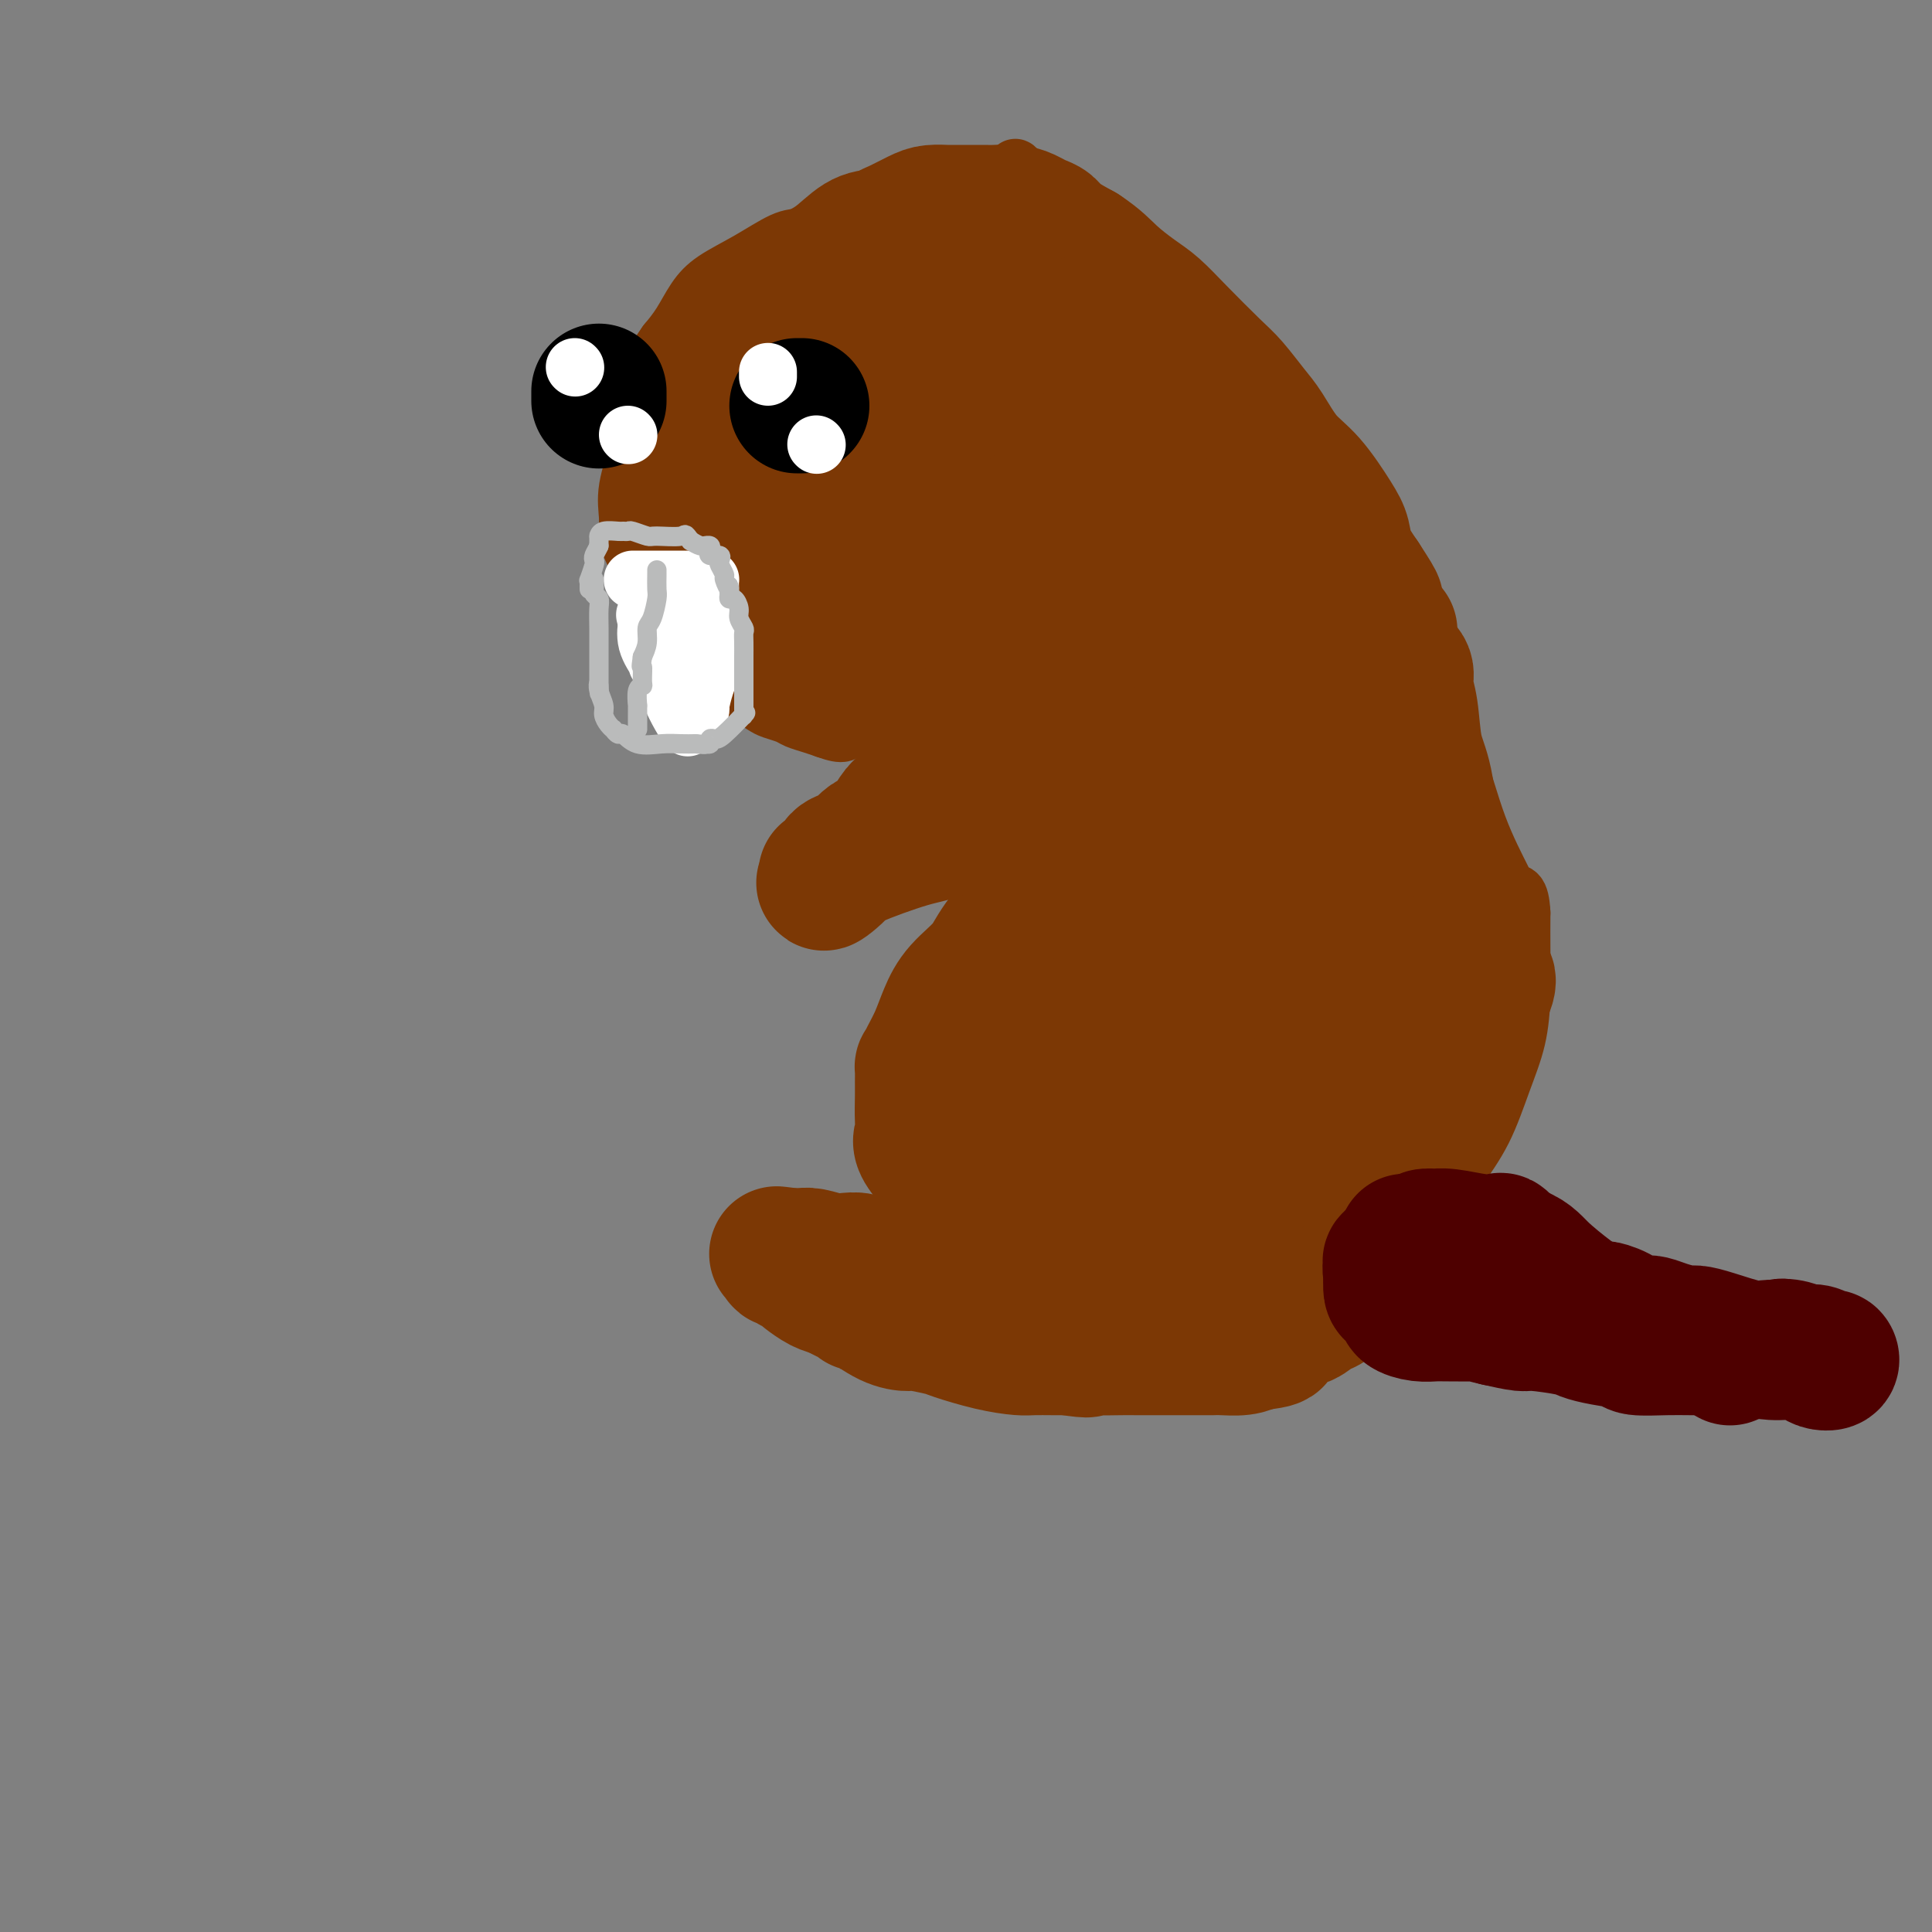 <svg viewBox='0 0 400 400' version='1.1' xmlns='http://www.w3.org/2000/svg' xmlns:xlink='http://www.w3.org/1999/xlink'><rect x="0" y="0" width="400" height="400" fill="#808080" stroke="none"/><g fill='none' stroke='#7C3805' stroke-width='12' stroke-linecap='round' stroke-linejoin='round'><path d='M217,53c-0.335,-0.024 -0.670,-0.049 -1,0c-0.330,0.049 -0.655,0.170 -1,0c-0.345,-0.170 -0.708,-0.633 -1,-1c-0.292,-0.367 -0.512,-0.638 -1,-1c-0.488,-0.362 -1.246,-0.815 -2,-1c-0.754,-0.185 -1.506,-0.101 -2,0c-0.494,0.101 -0.732,0.220 -1,0c-0.268,-0.220 -0.566,-0.777 -1,-1c-0.434,-0.223 -1.003,-0.111 -1,0c0.003,0.111 0.578,0.222 0,0c-0.578,-0.222 -2.308,-0.778 -4,-1c-1.692,-0.222 -3.346,-0.111 -5,0'/><path d='M197,48c-3.383,-0.940 -1.841,-0.788 -2,-1c-0.159,-0.212 -2.018,-0.786 -3,-1c-0.982,-0.214 -1.088,-0.069 -2,0c-0.912,0.069 -2.631,0.060 -4,0c-1.369,-0.060 -2.387,-0.173 -4,0c-1.613,0.173 -3.822,0.633 -5,1c-1.178,0.367 -1.326,0.643 -3,1c-1.674,0.357 -4.874,0.796 -7,1c-2.126,0.204 -3.177,0.171 -5,1c-1.823,0.829 -4.417,2.518 -7,4c-2.583,1.482 -5.156,2.758 -7,4c-1.844,1.242 -2.958,2.450 -4,4c-1.042,1.550 -2.012,3.443 -3,5c-0.988,1.557 -1.994,2.779 -3,4'/><path d='M138,71c-2.177,3.044 -2.620,4.155 -3,5c-0.380,0.845 -0.698,1.425 -1,3c-0.302,1.575 -0.588,4.147 -1,6c-0.412,1.853 -0.948,2.989 -1,4c-0.052,1.011 0.381,1.898 0,4c-0.381,2.102 -1.575,5.421 -2,8c-0.425,2.579 -0.080,4.419 0,6c0.080,1.581 -0.106,2.903 0,4c0.106,1.097 0.504,1.968 1,3c0.496,1.032 1.092,2.225 2,4c0.908,1.775 2.129,4.132 3,6c0.871,1.868 1.392,3.248 2,4c0.608,0.752 1.304,0.876 2,1'/><path d='M140,129c1.985,3.385 1.949,2.847 2,3c0.051,0.153 0.191,0.996 1,2c0.809,1.004 2.288,2.170 3,3c0.712,0.830 0.656,1.325 1,2c0.344,0.675 1.088,1.529 2,2c0.912,0.471 1.991,0.560 3,1c1.009,0.440 1.946,1.231 3,2c1.054,0.769 2.225,1.515 3,2c0.775,0.485 1.155,0.707 2,1c0.845,0.293 2.154,0.656 3,1c0.846,0.344 1.228,0.670 2,1c0.772,0.330 1.935,0.666 3,1c1.065,0.334 2.033,0.667 3,1'/><path d='M171,151c4.209,1.547 3.732,0.415 4,0c0.268,-0.415 1.282,-0.111 2,0c0.718,0.111 1.142,0.030 2,0c0.858,-0.030 2.151,-0.009 3,0c0.849,0.009 1.255,0.006 2,0c0.745,-0.006 1.830,-0.016 2,0c0.170,0.016 -0.575,0.056 0,0c0.575,-0.056 2.469,-0.208 4,0c1.531,0.208 2.700,0.777 3,1c0.300,0.223 -0.270,0.101 0,0c0.270,-0.101 1.380,-0.181 2,0c0.620,0.181 0.748,0.623 1,1c0.252,0.377 0.626,0.688 1,1'/><path d='M197,154c3.897,0.643 0.638,0.750 0,1c-0.638,0.250 1.343,0.642 2,1c0.657,0.358 -0.010,0.683 0,1c0.010,0.317 0.696,0.628 1,1c0.304,0.372 0.225,0.807 0,1c-0.225,0.193 -0.596,0.145 0,1c0.596,0.855 2.160,2.615 3,4c0.840,1.385 0.957,2.397 1,3c0.043,0.603 0.011,0.797 0,1c-0.011,0.203 -0.003,0.415 0,1c0.003,0.585 0.001,1.542 0,3c-0.001,1.458 -0.000,3.417 0,5c0.000,1.583 0.000,2.792 0,4'/><path d='M204,181c0.108,3.301 0.379,4.553 0,6c-0.379,1.447 -1.406,3.089 -2,4c-0.594,0.911 -0.754,1.091 -1,3c-0.246,1.909 -0.576,5.545 -1,8c-0.424,2.455 -0.941,3.727 -1,5c-0.059,1.273 0.340,2.546 0,5c-0.340,2.454 -1.418,6.090 -2,9c-0.582,2.910 -0.667,5.094 -1,7c-0.333,1.906 -0.912,3.533 -1,5c-0.088,1.467 0.316,2.774 0,4c-0.316,1.226 -1.353,2.370 -2,4c-0.647,1.630 -0.905,3.747 -1,5c-0.095,1.253 -0.027,1.644 0,2c0.027,0.356 0.014,0.678 0,1'/><path d='M192,249c-1.436,11.087 0.973,4.805 2,3c1.027,-1.805 0.671,0.867 1,2c0.329,1.133 1.343,0.726 2,1c0.657,0.274 0.955,1.230 1,2c0.045,0.770 -0.165,1.355 1,2c1.165,0.645 3.704,1.352 5,2c1.296,0.648 1.349,1.238 2,2c0.651,0.762 1.900,1.695 4,3c2.100,1.305 5.052,2.982 7,4c1.948,1.018 2.893,1.376 5,2c2.107,0.624 5.375,1.514 8,2c2.625,0.486 4.607,0.567 7,1c2.393,0.433 5.196,1.216 8,2'/><path d='M245,277c5.250,1.041 4.375,0.142 5,0c0.625,-0.142 2.751,0.473 6,0c3.249,-0.473 7.621,-2.033 10,-3c2.379,-0.967 2.765,-1.342 4,-2c1.235,-0.658 3.319,-1.601 5,-3c1.681,-1.399 2.960,-3.255 5,-5c2.040,-1.745 4.842,-3.380 8,-6c3.158,-2.620 6.671,-6.224 9,-9c2.329,-2.776 3.475,-4.724 5,-7c1.525,-2.276 3.428,-4.878 5,-8c1.572,-3.122 2.814,-6.762 4,-10c1.186,-3.238 2.318,-6.074 3,-9c0.682,-2.926 0.914,-5.942 1,-9c0.086,-3.058 0.024,-6.160 0,-9c-0.024,-2.840 -0.012,-5.420 0,-8'/><path d='M315,189c-0.242,-4.872 -1.348,-4.052 -2,-4c-0.652,0.052 -0.849,-0.663 -2,-3c-1.151,-2.337 -3.254,-6.297 -5,-11c-1.746,-4.703 -3.135,-10.148 -5,-15c-1.865,-4.852 -4.207,-9.112 -6,-13c-1.793,-3.888 -3.039,-7.403 -4,-10c-0.961,-2.597 -1.638,-4.276 -3,-7c-1.362,-2.724 -3.410,-6.494 -5,-9c-1.590,-2.506 -2.722,-3.749 -5,-6c-2.278,-2.251 -5.703,-5.511 -7,-7c-1.297,-1.489 -0.464,-1.209 -1,-2c-0.536,-0.791 -2.439,-2.655 -4,-4c-1.561,-1.345 -2.781,-2.173 -4,-3'/><path d='M262,95c-4.705,-4.691 -5.969,-5.417 -7,-6c-1.031,-0.583 -1.830,-1.023 -3,-2c-1.170,-0.977 -2.712,-2.491 -4,-4c-1.288,-1.509 -2.323,-3.012 -3,-4c-0.677,-0.988 -0.997,-1.459 -2,-3c-1.003,-1.541 -2.689,-4.151 -7,-10c-4.311,-5.849 -11.246,-14.937 -15,-20c-3.754,-5.063 -4.326,-6.099 -5,-7c-0.674,-0.901 -1.451,-1.666 -2,-2c-0.549,-0.334 -0.871,-0.238 -1,0c-0.129,0.238 -0.064,0.619 0,1'/><path d='M213,38c-5.444,-6.778 -1.556,-1.222 0,1c1.556,2.222 0.778,1.111 0,0'/></g>
<g fill='none' stroke='#7C3805' stroke-width='28' stroke-linecap='round' stroke-linejoin='round'><path d='M190,134c-0.606,0.733 -1.212,1.466 -2,2c-0.788,0.534 -1.759,0.867 -2,1c-0.241,0.133 0.246,0.064 0,0c-0.246,-0.064 -1.227,-0.123 -2,0c-0.773,0.123 -1.337,0.427 -3,0c-1.663,-0.427 -4.424,-1.587 -6,-2c-1.576,-0.413 -1.968,-0.080 -2,0c-0.032,0.080 0.295,-0.092 0,0c-0.295,0.092 -1.213,0.447 -2,0c-0.787,-0.447 -1.443,-1.697 -2,-2c-0.557,-0.303 -1.016,0.342 -2,0c-0.984,-0.342 -2.492,-1.671 -4,-3'/><path d='M163,130c-3.402,-1.468 -2.907,-1.636 -3,-2c-0.093,-0.364 -0.773,-0.922 -1,-1c-0.227,-0.078 -0.000,0.325 0,0c0.000,-0.325 -0.226,-1.378 -1,-2c-0.774,-0.622 -2.096,-0.812 -3,-2c-0.904,-1.188 -1.391,-3.373 -2,-5c-0.609,-1.627 -1.340,-2.696 -2,-4c-0.660,-1.304 -1.248,-2.842 -2,-5c-0.752,-2.158 -1.667,-4.937 -2,-7c-0.333,-2.063 -0.084,-3.409 0,-4c0.084,-0.591 0.002,-0.426 0,-1c-0.002,-0.574 0.076,-1.885 0,-3c-0.076,-1.115 -0.308,-2.033 0,-3c0.308,-0.967 1.154,-1.984 2,-3'/><path d='M149,88c0.194,-3.577 0.680,-2.021 1,-3c0.320,-0.979 0.475,-4.494 1,-6c0.525,-1.506 1.420,-1.002 2,-1c0.580,0.002 0.844,-0.499 1,-2c0.156,-1.501 0.203,-4.001 1,-5c0.797,-0.999 2.345,-0.497 3,-1c0.655,-0.503 0.418,-2.011 1,-3c0.582,-0.989 1.985,-1.460 3,-2c1.015,-0.540 1.643,-1.150 2,-2c0.357,-0.850 0.444,-1.940 1,-3c0.556,-1.060 1.582,-2.088 3,-3c1.418,-0.912 3.228,-1.707 5,-3c1.772,-1.293 3.506,-3.084 5,-4c1.494,-0.916 2.747,-0.958 4,-1'/><path d='M182,49c2.865,-1.585 3.027,-1.549 4,-2c0.973,-0.451 2.756,-1.389 4,-2c1.244,-0.611 1.947,-0.896 3,-1c1.053,-0.104 2.454,-0.028 3,0c0.546,0.028 0.236,0.007 1,0c0.764,-0.007 2.603,0.001 4,0c1.397,-0.001 2.352,-0.011 3,0c0.648,0.011 0.989,0.044 2,0c1.011,-0.044 2.691,-0.164 4,0c1.309,0.164 2.246,0.613 3,1c0.754,0.387 1.326,0.712 2,1c0.674,0.288 1.451,0.539 2,1c0.549,0.461 0.871,1.132 2,2c1.129,0.868 3.064,1.934 5,3'/><path d='M224,52c3.272,2.162 4.451,3.566 6,5c1.549,1.434 3.466,2.899 5,4c1.534,1.101 2.683,1.838 4,3c1.317,1.162 2.802,2.748 5,5c2.198,2.252 5.108,5.169 7,7c1.892,1.831 2.766,2.577 4,4c1.234,1.423 2.827,3.525 4,5c1.173,1.475 1.925,2.323 3,4c1.075,1.677 2.472,4.184 4,6c1.528,1.816 3.189,2.942 5,5c1.811,2.058 3.774,5.046 5,7c1.226,1.954 1.715,2.872 2,4c0.285,1.128 0.367,2.465 1,4c0.633,1.535 1.816,3.267 3,5'/><path d='M282,120c4.542,6.926 2.396,4.240 2,4c-0.396,-0.240 0.960,1.965 2,4c1.040,2.035 1.766,3.898 2,5c0.234,1.102 -0.025,1.442 0,2c0.025,0.558 0.335,1.334 1,2c0.665,0.666 1.687,1.220 2,2c0.313,0.780 -0.083,1.784 0,3c0.083,1.216 0.645,2.645 1,5c0.355,2.355 0.504,5.637 1,8c0.496,2.363 1.339,3.809 2,7c0.661,3.191 1.139,8.128 2,12c0.861,3.872 2.103,6.678 3,10c0.897,3.322 1.448,7.161 2,11'/><path d='M302,195c1.927,10.120 1.246,7.419 1,7c-0.246,-0.419 -0.057,1.444 0,3c0.057,1.556 -0.018,2.806 0,3c0.018,0.194 0.128,-0.666 0,0c-0.128,0.666 -0.495,2.859 -1,4c-0.505,1.141 -1.149,1.229 -2,2c-0.851,0.771 -1.908,2.227 -3,4c-1.092,1.773 -2.217,3.865 -3,6c-0.783,2.135 -1.224,4.312 -2,6c-0.776,1.688 -1.889,2.885 -3,4c-1.111,1.115 -2.222,2.146 -3,3c-0.778,0.854 -1.222,1.530 -2,2c-0.778,0.470 -1.889,0.735 -3,1'/><path d='M281,240c-2.238,1.839 -2.334,1.435 -3,2c-0.666,0.565 -1.901,2.099 -3,3c-1.099,0.901 -2.061,1.170 -3,2c-0.939,0.830 -1.855,2.220 -3,3c-1.145,0.780 -2.521,0.949 -3,1c-0.479,0.051 -0.062,-0.017 -1,1c-0.938,1.017 -3.231,3.117 -5,4c-1.769,0.883 -3.013,0.548 -4,1c-0.987,0.452 -1.718,1.690 -3,2c-1.282,0.310 -3.117,-0.309 -4,0c-0.883,0.309 -0.815,1.545 -1,2c-0.185,0.455 -0.624,0.130 -1,0c-0.376,-0.130 -0.688,-0.065 -1,0'/><path d='M246,261c-2.747,0.759 -2.616,0.157 -3,0c-0.384,-0.157 -1.283,0.130 -2,0c-0.717,-0.130 -1.253,-0.676 -3,-1c-1.747,-0.324 -4.704,-0.425 -7,-1c-2.296,-0.575 -3.931,-1.625 -5,-2c-1.069,-0.375 -1.570,-0.076 -2,0c-0.430,0.076 -0.787,-0.070 -1,0c-0.213,0.070 -0.281,0.355 -1,0c-0.719,-0.355 -2.091,-1.352 -3,-2c-0.909,-0.648 -1.357,-0.947 -2,-1c-0.643,-0.053 -1.481,0.140 -2,0c-0.519,-0.140 -0.720,-0.611 -1,-1c-0.280,-0.389 -0.640,-0.694 -1,-1'/><path d='M213,252c-6.138,-1.550 -4.983,-0.924 -5,-1c-0.017,-0.076 -1.204,-0.854 -2,-1c-0.796,-0.146 -1.199,0.339 -2,0c-0.801,-0.339 -1.998,-1.500 -3,-2c-1.002,-0.500 -1.807,-0.337 -2,0c-0.193,0.337 0.228,0.848 0,0c-0.228,-0.848 -1.104,-3.054 -2,-4c-0.896,-0.946 -1.812,-0.632 -2,-1c-0.188,-0.368 0.352,-1.418 0,-2c-0.352,-0.582 -1.595,-0.695 -2,-1c-0.405,-0.305 0.027,-0.801 0,-1c-0.027,-0.199 -0.514,-0.099 -1,0'/><path d='M192,239c-2.083,-2.497 -1.290,-3.241 -1,-4c0.290,-0.759 0.077,-1.533 0,-3c-0.077,-1.467 -0.019,-3.627 0,-5c0.019,-1.373 -0.003,-1.958 0,-3c0.003,-1.042 0.031,-2.539 0,-3c-0.031,-0.461 -0.121,0.114 0,0c0.121,-0.114 0.452,-0.917 1,-2c0.548,-1.083 1.314,-2.444 2,-4c0.686,-1.556 1.293,-3.305 2,-5c0.707,-1.695 1.513,-3.335 3,-5c1.487,-1.665 3.656,-3.353 5,-5c1.344,-1.647 1.862,-3.251 4,-6c2.138,-2.749 5.897,-6.643 8,-9c2.103,-2.357 2.552,-3.179 3,-4'/><path d='M219,181c3.556,-5.138 0.947,-3.483 0,-3c-0.947,0.483 -0.231,-0.205 0,-1c0.231,-0.795 -0.021,-1.697 0,-3c0.021,-1.303 0.316,-3.008 0,-5c-0.316,-1.992 -1.243,-4.270 -2,-6c-0.757,-1.730 -1.344,-2.911 -2,-4c-0.656,-1.089 -1.380,-2.084 -2,-3c-0.620,-0.916 -1.136,-1.751 -2,-3c-0.864,-1.249 -2.077,-2.912 -3,-4c-0.923,-1.088 -1.556,-1.601 -2,-2c-0.444,-0.399 -0.698,-0.686 -1,-1c-0.302,-0.314 -0.651,-0.657 -1,-1'/><path d='M204,145c-2.011,-2.736 -0.540,-0.578 0,0c0.540,0.578 0.147,-0.426 0,-1c-0.147,-0.574 -0.047,-0.717 0,-1c0.047,-0.283 0.043,-0.706 0,-2c-0.043,-1.294 -0.125,-3.458 0,-6c0.125,-2.542 0.457,-5.463 0,-11c-0.457,-5.537 -1.702,-13.690 -3,-19c-1.298,-5.310 -2.649,-7.776 -4,-10c-1.351,-2.224 -2.702,-4.204 -3,-5c-0.298,-0.796 0.458,-0.407 -1,0c-1.458,0.407 -5.131,0.830 -8,2c-2.869,1.170 -4.935,3.085 -7,5'/><path d='M178,97c-2.492,1.344 -0.723,1.206 -1,3c-0.277,1.794 -2.602,5.522 -4,9c-1.398,3.478 -1.870,6.707 -2,8c-0.130,1.293 0.081,0.650 0,1c-0.081,0.350 -0.452,1.693 3,0c3.452,-1.693 10.729,-6.422 14,-9c3.271,-2.578 2.537,-3.003 5,-9c2.463,-5.997 8.125,-17.564 11,-24c2.875,-6.436 2.964,-7.741 3,-9c0.036,-1.259 0.020,-2.471 0,-3c-0.020,-0.529 -0.044,-0.373 0,-1c0.044,-0.627 0.155,-2.036 -5,0c-5.155,2.036 -15.578,7.518 -26,13'/><path d='M176,76c-6.099,2.662 -8.346,2.816 -10,4c-1.654,1.184 -2.715,3.398 -4,5c-1.285,1.602 -2.795,2.594 -4,4c-1.205,1.406 -2.104,3.227 -1,4c1.104,0.773 4.211,0.497 9,0c4.789,-0.497 11.258,-1.215 19,-4c7.742,-2.785 16.755,-7.637 23,-11c6.245,-3.363 9.722,-5.236 12,-7c2.278,-1.764 3.356,-3.417 4,-4c0.644,-0.583 0.853,-0.094 1,0c0.147,0.094 0.232,-0.205 0,0c-0.232,0.205 -0.781,0.916 -4,4c-3.219,3.084 -9.110,8.542 -15,14'/><path d='M206,85c-6.459,8.545 -13.607,20.906 -17,28c-3.393,7.094 -3.030,8.920 -3,11c0.030,2.080 -0.273,4.414 0,6c0.273,1.586 1.121,2.424 2,3c0.879,0.576 1.789,0.889 4,1c2.211,0.111 5.724,0.019 15,-4c9.276,-4.019 24.314,-11.965 33,-17c8.686,-5.035 11.018,-7.157 12,-9c0.982,-1.843 0.614,-3.405 1,-4c0.386,-0.595 1.526,-0.221 0,0c-1.526,0.221 -5.719,0.290 -11,1c-5.281,0.710 -11.652,2.060 -16,3c-4.348,0.940 -6.674,1.470 -9,2'/><path d='M217,106c-6.119,1.042 -3.417,0.647 0,-3c3.417,-3.647 7.547,-10.545 13,-16c5.453,-5.455 12.227,-9.468 15,-11c2.773,-1.532 1.544,-0.585 1,0c-0.544,0.585 -0.402,0.806 0,1c0.402,0.194 1.064,0.361 -6,8c-7.064,7.639 -21.853,22.751 -29,32c-7.147,9.249 -6.653,12.636 -7,16c-0.347,3.364 -1.536,6.706 -2,10c-0.464,3.294 -0.202,6.541 0,9c0.202,2.459 0.343,4.131 2,6c1.657,1.869 4.828,3.934 8,6'/><path d='M212,164c3.197,2.194 6.191,1.680 12,0c5.809,-1.680 14.435,-4.527 19,-7c4.565,-2.473 5.071,-4.572 6,-6c0.929,-1.428 2.281,-2.184 3,-3c0.719,-0.816 0.806,-1.691 1,-3c0.194,-1.309 0.495,-3.053 0,-5c-0.495,-1.947 -1.787,-4.096 -3,-6c-1.213,-1.904 -2.348,-3.564 -3,-5c-0.652,-1.436 -0.821,-2.650 -1,-3c-0.179,-0.350 -0.368,0.164 -2,0c-1.632,-0.164 -4.709,-1.006 -8,0c-3.291,1.006 -6.798,3.859 -11,7c-4.202,3.141 -9.101,6.571 -14,10'/><path d='M211,143c-4.489,3.881 -3.210,5.085 -3,7c0.210,1.915 -0.649,4.541 0,7c0.649,2.459 2.805,4.751 4,6c1.195,1.249 1.431,1.453 2,2c0.569,0.547 1.473,1.436 2,2c0.527,0.564 0.677,0.804 1,1c0.323,0.196 0.819,0.348 1,1c0.181,0.652 0.049,1.804 0,4c-0.049,2.196 -0.013,5.437 0,8c0.013,2.563 0.004,4.446 0,5c-0.004,0.554 -0.002,-0.223 0,-1'/><path d='M218,185c-0.150,2.551 -0.526,0.928 0,-2c0.526,-2.928 1.956,-7.163 3,-14c1.044,-6.837 1.704,-16.277 2,-22c0.296,-5.723 0.227,-7.728 0,-9c-0.227,-1.272 -0.614,-1.809 -1,-2c-0.386,-0.191 -0.771,-0.034 -1,0c-0.229,0.034 -0.303,-0.054 -1,0c-0.697,0.054 -2.019,0.250 -3,1c-0.981,0.750 -1.622,2.055 -4,4c-2.378,1.945 -6.493,4.532 -9,6c-2.507,1.468 -3.406,1.818 -5,4c-1.594,2.182 -3.884,6.195 -5,8c-1.116,1.805 -1.058,1.403 -1,1'/><path d='M193,160c-4.297,4.077 -3.038,2.770 -3,3c0.038,0.230 -1.144,1.997 -2,3c-0.856,1.003 -1.385,1.242 -2,2c-0.615,0.758 -1.314,2.035 -2,3c-0.686,0.965 -1.357,1.620 -2,2c-0.643,0.380 -1.257,0.487 -2,1c-0.743,0.513 -1.613,1.434 -2,2c-0.387,0.566 -0.290,0.779 -1,1c-0.710,0.221 -2.226,0.452 -3,1c-0.774,0.548 -0.805,1.415 -1,2c-0.195,0.585 -0.552,0.888 -1,1c-0.448,0.112 -0.985,0.032 -1,0c-0.015,-0.032 0.493,-0.016 1,0'/><path d='M172,181c-3.109,3.370 -0.380,1.296 1,0c1.380,-1.296 1.411,-1.815 4,-3c2.589,-1.185 7.735,-3.036 11,-4c3.265,-0.964 4.649,-1.041 7,-2c2.351,-0.959 5.669,-2.801 8,-4c2.331,-1.199 3.675,-1.754 6,-3c2.325,-1.246 5.631,-3.182 8,-5c2.369,-1.818 3.802,-3.516 6,-5c2.198,-1.484 5.162,-2.752 8,-4c2.838,-1.248 5.551,-2.475 8,-4c2.449,-1.525 4.636,-3.347 7,-5c2.364,-1.653 4.906,-3.137 7,-5c2.094,-1.863 3.741,-4.104 6,-7c2.259,-2.896 5.129,-6.448 8,-10'/><path d='M267,120c3.334,-4.214 4.669,-6.250 5,-7c0.331,-0.750 -0.341,-0.214 -1,0c-0.659,0.214 -1.307,0.106 -4,3c-2.693,2.894 -7.433,8.790 -10,13c-2.567,4.210 -2.961,6.733 -4,9c-1.039,2.267 -2.723,4.279 -4,7c-1.277,2.721 -2.146,6.152 -3,9c-0.854,2.848 -1.691,5.113 -3,8c-1.309,2.887 -3.088,6.396 -4,9c-0.912,2.604 -0.956,4.302 -1,6'/><path d='M238,177c-3.324,8.455 -2.134,5.592 -3,7c-0.866,1.408 -3.787,7.087 -5,10c-1.213,2.913 -0.719,3.060 -1,5c-0.281,1.940 -1.336,5.674 -2,9c-0.664,3.326 -0.935,6.244 -1,8c-0.065,1.756 0.076,2.351 0,3c-0.076,0.649 -0.370,1.354 -1,2c-0.630,0.646 -1.597,1.234 -2,2c-0.403,0.766 -0.241,1.712 -1,3c-0.759,1.288 -2.438,2.920 -3,4c-0.562,1.080 -0.006,1.609 0,2c0.006,0.391 -0.537,0.644 -1,1c-0.463,0.356 -0.847,0.816 -1,1c-0.153,0.184 -0.077,0.092 0,0'/><path d='M217,234c-1.396,2.280 -0.387,0.481 0,-1c0.387,-1.481 0.152,-2.643 1,-5c0.848,-2.357 2.780,-5.910 4,-8c1.220,-2.090 1.728,-2.717 3,-5c1.272,-2.283 3.309,-6.223 5,-9c1.691,-2.777 3.037,-4.390 5,-7c1.963,-2.610 4.545,-6.215 7,-10c2.455,-3.785 4.784,-7.748 8,-11c3.216,-3.252 7.317,-5.791 11,-10c3.683,-4.209 6.946,-10.087 9,-13c2.054,-2.913 2.899,-2.861 4,-4c1.101,-1.139 2.457,-3.468 4,-6c1.543,-2.532 3.271,-5.266 5,-8'/><path d='M283,137c8.551,-11.229 3.428,-4.803 1,-2c-2.428,2.803 -2.160,1.983 -5,4c-2.840,2.017 -8.788,6.870 -13,12c-4.212,5.130 -6.687,10.537 -10,16c-3.313,5.463 -7.463,10.980 -10,16c-2.537,5.020 -3.462,9.541 -7,18c-3.538,8.459 -9.691,20.855 -13,28c-3.309,7.145 -3.776,9.039 -4,10c-0.224,0.961 -0.207,0.989 0,1c0.207,0.011 0.603,0.006 1,0'/><path d='M223,240c-1.925,7.839 4.761,-1.064 9,-6c4.239,-4.936 6.029,-5.903 11,-10c4.971,-4.097 13.124,-11.322 21,-20c7.876,-8.678 15.477,-18.808 20,-26c4.523,-7.192 5.968,-11.446 7,-14c1.032,-2.554 1.651,-3.409 2,-4c0.349,-0.591 0.427,-0.918 0,-1c-0.427,-0.082 -1.361,0.079 -2,0c-0.639,-0.079 -0.983,-0.400 -2,0c-1.017,0.400 -2.705,1.520 -5,4c-2.295,2.480 -5.195,6.322 -9,11c-3.805,4.678 -8.516,10.194 -13,18c-4.484,7.806 -8.742,17.903 -13,28'/><path d='M249,220c-5.053,10.624 -4.687,14.185 -5,16c-0.313,1.815 -1.305,1.885 0,1c1.305,-0.885 4.907,-2.725 8,-5c3.093,-2.275 5.677,-4.985 8,-7c2.323,-2.015 4.384,-3.335 6,-4c1.616,-0.665 2.787,-0.675 3,-1c0.213,-0.325 -0.530,-0.963 1,-2c1.530,-1.037 5.335,-2.471 7,-3c1.665,-0.529 1.190,-0.151 1,0c-0.190,0.151 -0.095,0.076 0,0'/><path d='M278,215c5.409,-3.237 1.933,-0.830 0,2c-1.933,2.830 -2.321,6.082 -3,9c-0.679,2.918 -1.650,5.501 -2,7c-0.350,1.499 -0.081,1.913 0,2c0.081,0.087 -0.026,-0.154 0,1c0.026,1.154 0.186,3.702 0,5c-0.186,1.298 -0.718,1.346 -1,2c-0.282,0.654 -0.312,1.916 -1,3c-0.688,1.084 -2.032,1.992 -3,3c-0.968,1.008 -1.558,2.115 -2,3c-0.442,0.885 -0.734,1.546 -1,2c-0.266,0.454 -0.504,0.701 -1,1c-0.496,0.299 -1.248,0.649 -2,1'/><path d='M262,256c-1.872,2.875 -1.053,2.564 -1,3c0.053,0.436 -0.659,1.621 -1,2c-0.341,0.379 -0.311,-0.046 -1,0c-0.689,0.046 -2.097,0.564 -3,1c-0.903,0.436 -1.300,0.792 -2,1c-0.700,0.208 -1.701,0.268 0,-1c1.701,-1.268 6.105,-3.866 12,-8c5.895,-4.134 13.279,-9.805 18,-14c4.721,-4.195 6.777,-6.913 10,-12c3.223,-5.087 7.611,-12.544 12,-20'/><path d='M306,208c3.613,-6.184 1.644,-5.643 1,-6c-0.644,-0.357 0.037,-1.610 0,-2c-0.037,-0.390 -0.792,0.085 -1,0c-0.208,-0.085 0.130,-0.729 -1,-1c-1.130,-0.271 -3.727,-0.169 -6,0c-2.273,0.169 -4.220,0.404 -6,1c-1.780,0.596 -3.391,1.554 -5,3c-1.609,1.446 -3.217,3.380 -4,4c-0.783,0.620 -0.743,-0.074 -2,1c-1.257,1.074 -3.812,3.915 -6,7c-2.188,3.085 -4.009,6.415 -5,9c-0.991,2.585 -1.151,4.427 -2,6c-0.849,1.573 -2.385,2.878 -3,4c-0.615,1.122 -0.307,2.061 0,3'/><path d='M266,237c-1.760,3.936 -1.162,2.777 -1,3c0.162,0.223 -0.114,1.829 0,3c0.114,1.171 0.619,1.906 0,3c-0.619,1.094 -2.362,2.546 -3,4c-0.638,1.454 -0.171,2.911 0,4c0.171,1.089 0.046,1.812 0,3c-0.046,1.188 -0.011,2.843 0,4c0.011,1.157 0.000,1.815 0,2c-0.000,0.185 0.010,-0.105 0,0c-0.010,0.105 -0.041,0.605 0,1c0.041,0.395 0.155,0.684 0,1c-0.155,0.316 -0.577,0.658 -1,1'/><path d='M261,266c-0.958,4.563 -0.852,1.469 -1,1c-0.148,-0.469 -0.550,1.686 -1,3c-0.450,1.314 -0.947,1.788 -1,2c-0.053,0.212 0.339,0.162 0,0c-0.339,-0.162 -1.408,-0.436 -2,0c-0.592,0.436 -0.706,1.581 -1,2c-0.294,0.419 -0.767,0.112 -1,0c-0.233,-0.112 -0.228,-0.030 -1,0c-0.772,0.030 -2.323,0.008 -3,0c-0.677,-0.008 -0.479,-0.002 -1,0c-0.521,0.002 -1.760,0.001 -3,0'/><path d='M246,274c-1.988,-0.454 -2.957,-1.588 -4,-2c-1.043,-0.412 -2.161,-0.100 -3,0c-0.839,0.100 -1.398,-0.011 -2,0c-0.602,0.011 -1.248,0.142 -2,0c-0.752,-0.142 -1.609,-0.559 -3,-1c-1.391,-0.441 -3.316,-0.905 -5,-1c-1.684,-0.095 -3.129,0.181 -4,0c-0.871,-0.181 -1.170,-0.817 -2,-1c-0.830,-0.183 -2.192,0.089 -3,0c-0.808,-0.089 -1.062,-0.539 -2,-1c-0.938,-0.461 -2.560,-0.932 -4,-1c-1.440,-0.068 -2.697,0.266 -4,0c-1.303,-0.266 -2.651,-1.133 -4,-2'/><path d='M204,265c-7.591,-1.349 -5.570,-0.222 -6,0c-0.430,0.222 -3.311,-0.461 -5,-1c-1.689,-0.539 -2.184,-0.933 -3,-1c-0.816,-0.067 -1.951,0.192 -4,0c-2.049,-0.192 -5.012,-0.835 -6,-1c-0.988,-0.165 -0.001,0.148 0,0c0.001,-0.148 -0.983,-0.758 -2,-1c-1.017,-0.242 -2.065,-0.117 -3,0c-0.935,0.117 -1.756,0.228 -3,0c-1.244,-0.228 -2.911,-0.793 -4,-1c-1.089,-0.207 -1.601,-0.056 -2,0c-0.399,0.056 -0.685,0.016 -1,0c-0.315,-0.016 -0.657,-0.008 -1,0'/><path d='M164,260c-6.201,-0.772 -1.702,-0.203 0,0c1.702,0.203 0.607,0.039 0,0c-0.607,-0.039 -0.728,0.046 -1,0c-0.272,-0.046 -0.697,-0.223 -1,0c-0.303,0.223 -0.484,0.848 0,1c0.484,0.152 1.634,-0.167 2,0c0.366,0.167 -0.051,0.822 0,1c0.051,0.178 0.569,-0.121 1,0c0.431,0.121 0.775,0.661 1,1c0.225,0.339 0.330,0.476 1,1c0.670,0.524 1.906,1.435 3,2c1.094,0.565 2.047,0.782 3,1'/><path d='M173,267c2.237,1.463 3.328,1.622 4,2c0.672,0.378 0.925,0.976 1,1c0.075,0.024 -0.029,-0.526 1,0c1.029,0.526 3.192,2.129 5,3c1.808,0.871 3.262,1.010 4,1c0.738,-0.010 0.761,-0.171 2,0c1.239,0.171 3.695,0.673 5,1c1.305,0.327 1.458,0.480 3,1c1.542,0.520 4.471,1.407 7,2c2.529,0.593 4.657,0.891 6,1c1.343,0.109 1.900,0.029 3,0c1.100,-0.029 2.743,-0.008 4,0c1.257,0.008 2.129,0.004 3,0'/><path d='M221,279c6.289,0.928 3.510,0.249 3,0c-0.510,-0.249 1.247,-0.067 3,0c1.753,0.067 3.501,0.018 5,0c1.499,-0.018 2.747,-0.005 3,0c0.253,0.005 -0.491,0.001 1,0c1.491,-0.001 5.215,-0.000 7,0c1.785,0.000 1.631,-0.000 2,0c0.369,0.000 1.260,0.001 2,0c0.740,-0.001 1.328,-0.003 2,0c0.672,0.003 1.428,0.011 2,0c0.572,-0.011 0.962,-0.041 2,0c1.038,0.041 2.725,0.155 4,0c1.275,-0.155 2.137,-0.577 3,-1'/><path d='M260,278c6.558,-0.505 3.451,-1.267 3,-2c-0.451,-0.733 1.752,-1.437 3,-2c1.248,-0.563 1.542,-0.984 2,-1c0.458,-0.016 1.080,0.373 2,0c0.920,-0.373 2.136,-1.509 3,-2c0.864,-0.491 1.374,-0.337 2,-1c0.626,-0.663 1.367,-2.143 2,-3c0.633,-0.857 1.160,-1.090 2,-2c0.840,-0.910 1.995,-2.496 3,-4c1.005,-1.504 1.862,-2.927 3,-5c1.138,-2.073 2.559,-4.796 3,-6c0.441,-1.204 -0.098,-0.890 0,-1c0.098,-0.110 0.834,-0.645 1,-1c0.166,-0.355 -0.238,-0.530 0,-1c0.238,-0.470 1.119,-1.235 2,-2'/><path d='M291,245c2.312,-3.614 2.091,-2.649 2,-3c-0.091,-0.351 -0.053,-2.017 0,-3c0.053,-0.983 0.119,-1.283 0,-2c-0.119,-0.717 -0.424,-1.849 0,-3c0.424,-1.151 1.578,-2.319 2,-4c0.422,-1.681 0.114,-3.876 0,-6c-0.114,-2.124 -0.032,-4.178 0,-5c0.032,-0.822 0.016,-0.411 0,0'/></g>
<g fill='none' stroke='#4E0000' stroke-width='28' stroke-linecap='round' stroke-linejoin='round'><path d='M291,257c0.314,-0.017 0.627,-0.034 1,0c0.373,0.034 0.805,0.117 1,0c0.195,-0.117 0.153,-0.436 2,0c1.847,0.436 5.583,1.625 7,2c1.417,0.375 0.514,-0.064 1,0c0.486,0.064 2.362,0.632 3,1c0.638,0.368 0.039,0.535 1,1c0.961,0.465 3.481,1.227 6,2c2.519,0.773 5.036,1.558 6,2c0.964,0.442 0.375,0.542 1,1c0.625,0.458 2.464,1.274 4,2c1.536,0.726 2.768,1.363 4,2'/><path d='M328,270c6.490,2.209 4.214,1.232 4,1c-0.214,-0.232 1.635,0.280 3,1c1.365,0.720 2.246,1.647 3,2c0.754,0.353 1.380,0.133 2,0c0.620,-0.133 1.233,-0.177 2,0c0.767,0.177 1.689,0.577 3,1c1.311,0.423 3.012,0.870 4,1c0.988,0.130 1.263,-0.056 2,0c0.737,0.056 1.935,0.355 4,1c2.065,0.645 4.997,1.637 7,2c2.003,0.363 3.078,0.098 4,0c0.922,-0.098 1.692,-0.028 2,0c0.308,0.028 0.154,0.014 0,0'/><path d='M368,279c6.323,1.408 2.131,0.429 1,0c-1.131,-0.429 0.800,-0.307 2,0c1.200,0.307 1.670,0.799 2,1c0.330,0.201 0.521,0.110 1,0c0.479,-0.110 1.246,-0.239 2,0c0.754,0.239 1.494,0.846 2,1c0.506,0.154 0.778,-0.145 1,0c0.222,0.145 0.393,0.733 0,1c-0.393,0.267 -1.351,0.212 -2,0c-0.649,-0.212 -0.988,-0.583 -2,-1c-1.012,-0.417 -2.695,-0.882 -4,-1c-1.305,-0.118 -2.230,0.109 -4,0c-1.770,-0.109 -4.385,-0.555 -7,-1'/><path d='M360,279c-3.906,-0.309 -4.672,-0.082 -5,0c-0.328,0.082 -0.217,0.019 -1,0c-0.783,-0.019 -2.460,0.006 -4,0c-1.540,-0.006 -2.945,-0.043 -5,0c-2.055,0.043 -4.762,0.167 -6,0c-1.238,-0.167 -1.007,-0.623 -2,-1c-0.993,-0.377 -3.208,-0.675 -5,-1c-1.792,-0.325 -3.160,-0.678 -4,-1c-0.840,-0.322 -1.153,-0.612 -3,-1c-1.847,-0.388 -5.228,-0.874 -7,-1c-1.772,-0.126 -1.935,0.107 -3,0c-1.065,-0.107 -3.033,-0.553 -5,-1'/><path d='M310,273c-5.059,-1.154 -3.206,-1.041 -4,-1c-0.794,0.041 -4.234,0.008 -6,0c-1.766,-0.008 -1.857,0.008 -2,0c-0.143,-0.008 -0.338,-0.039 -1,0c-0.662,0.039 -1.792,0.147 -3,0c-1.208,-0.147 -2.495,-0.549 -3,-1c-0.505,-0.451 -0.226,-0.952 0,-1c0.226,-0.048 0.401,0.358 0,0c-0.401,-0.358 -1.377,-1.481 -2,-2c-0.623,-0.519 -0.892,-0.434 -1,-1c-0.108,-0.566 -0.054,-1.783 0,-3'/><path d='M288,264c-0.433,-1.791 -0.014,-2.770 0,-3c0.014,-0.230 -0.377,0.288 0,0c0.377,-0.288 1.520,-1.384 2,-2c0.480,-0.616 0.295,-0.753 1,-1c0.705,-0.247 2.300,-0.603 3,-1c0.700,-0.397 0.504,-0.835 1,-1c0.496,-0.165 1.685,-0.058 2,0c0.315,0.058 -0.243,0.067 0,0c0.243,-0.067 1.286,-0.208 3,0c1.714,0.208 4.099,0.767 6,1c1.901,0.233 3.320,0.140 4,0c0.680,-0.140 0.623,-0.326 1,0c0.377,0.326 1.189,1.163 2,2'/><path d='M313,259c3.507,1.092 4.275,2.323 6,4c1.725,1.677 4.407,3.802 6,5c1.593,1.198 2.096,1.470 3,2c0.904,0.530 2.209,1.317 3,2c0.791,0.683 1.068,1.262 3,2c1.932,0.738 5.520,1.634 7,2c1.480,0.366 0.853,0.202 1,0c0.147,-0.202 1.069,-0.443 2,0c0.931,0.443 1.871,1.569 3,2c1.129,0.431 2.447,0.167 3,0c0.553,-0.167 0.341,-0.237 1,0c0.659,0.237 2.188,0.782 3,1c0.812,0.218 0.906,0.109 1,0'/><path d='M355,279c3.643,0.940 2.250,0.792 2,1c-0.250,0.208 0.643,0.774 1,1c0.357,0.226 0.179,0.113 0,0'/></g>
<g fill='none' stroke='#FFFFFF' stroke-width='12' stroke-linecap='round' stroke-linejoin='round'><path d='M131,120c0.316,0.000 0.633,0.000 1,0c0.367,0.000 0.785,-0.000 1,0c0.215,0.000 0.229,0.000 1,0c0.771,-0.000 2.301,-0.000 3,0c0.699,0.000 0.568,0.000 1,0c0.432,0.000 1.428,-0.000 2,0c0.572,0.000 0.720,0.000 1,0c0.280,0.000 0.691,-0.000 1,0c0.309,0.000 0.517,0.000 1,0c0.483,-0.000 1.242,0.000 2,0'/><path d='M145,120c2.121,0.000 0.425,0.001 0,0c-0.425,-0.001 0.422,-0.004 1,0c0.578,0.004 0.887,0.016 1,0c0.113,-0.016 0.030,-0.061 0,0c-0.030,0.061 -0.008,0.226 0,1c0.008,0.774 0.002,2.156 0,3c-0.002,0.844 -0.001,1.150 0,2c0.001,0.850 0.000,2.243 0,3c-0.000,0.757 -0.000,0.879 0,1'/><path d='M147,130c0.313,2.084 0.094,2.296 0,3c-0.094,0.704 -0.064,1.902 0,3c0.064,1.098 0.161,2.096 0,3c-0.161,0.904 -0.580,1.714 -1,3c-0.420,1.286 -0.842,3.047 -1,4c-0.158,0.953 -0.053,1.098 0,1c0.053,-0.098 0.053,-0.438 0,-1c-0.053,-0.562 -0.158,-1.347 0,-3c0.158,-1.653 0.581,-4.176 0,-6c-0.581,-1.824 -2.166,-2.950 -3,-4c-0.834,-1.050 -0.917,-2.025 -1,-3'/><path d='M141,130c-0.567,-2.715 0.016,-1.501 0,-1c-0.016,0.501 -0.629,0.291 -1,0c-0.371,-0.291 -0.499,-0.663 -1,0c-0.501,0.663 -1.374,2.363 -2,4c-0.626,1.637 -1.005,3.213 -1,4c0.005,0.787 0.394,0.785 0,0c-0.394,-0.785 -1.569,-2.355 -2,-4c-0.431,-1.645 -0.116,-3.366 0,-4c0.116,-0.634 0.033,-0.181 0,0c-0.033,0.181 -0.017,0.091 0,0'/><path d='M134,129c-0.488,-1.898 -0.708,-2.643 0,0c0.708,2.643 2.344,8.673 4,13c1.656,4.327 3.330,6.951 4,8c0.670,1.049 0.335,0.525 0,0'/></g>
<g fill='none' stroke='#BABBBB' stroke-width='4' stroke-linecap='round' stroke-linejoin='round'><path d='M123,120c-0.008,0.334 -0.016,0.668 0,1c0.016,0.332 0.057,0.662 0,1c-0.057,0.338 -0.211,0.685 0,1c0.211,0.315 0.789,0.597 1,1c0.211,0.403 0.057,0.925 0,2c-0.057,1.075 -0.015,2.701 0,4c0.015,1.299 0.004,2.271 0,3c-0.004,0.729 -0.001,1.215 0,2c0.001,0.785 0.000,1.870 0,2c-0.000,0.130 -0.000,-0.696 0,0c0.000,0.696 0.000,2.913 0,4c-0.000,1.087 -0.000,1.043 0,1'/><path d='M124,142c0.172,3.385 0.101,0.847 0,0c-0.101,-0.847 -0.233,-0.002 0,1c0.233,1.002 0.832,2.162 1,3c0.168,0.838 -0.095,1.353 0,2c0.095,0.647 0.549,1.425 1,2c0.451,0.575 0.898,0.946 1,1c0.102,0.054 -0.143,-0.210 0,0c0.143,0.210 0.674,0.893 1,1c0.326,0.107 0.446,-0.364 1,0c0.554,0.364 1.540,1.561 3,2c1.460,0.439 3.393,0.118 5,0c1.607,-0.118 2.888,-0.034 4,0c1.112,0.034 2.056,0.017 3,0'/><path d='M144,154c2.864,0.293 2.025,0.026 2,0c-0.025,-0.026 0.765,0.188 1,0c0.235,-0.188 -0.084,-0.779 0,-1c0.084,-0.221 0.573,-0.072 1,0c0.427,0.072 0.794,0.068 2,-1c1.206,-1.068 3.251,-3.201 4,-4c0.749,-0.799 0.201,-0.263 0,0c-0.201,0.263 -0.054,0.253 0,0c0.054,-0.253 0.014,-0.748 0,-1c-0.014,-0.252 -0.004,-0.260 0,-1c0.004,-0.740 0.001,-2.211 0,-3c-0.001,-0.789 -0.001,-0.894 0,-1'/><path d='M154,142c0.000,-0.777 0.000,0.280 0,0c-0.000,-0.280 -0.000,-1.896 0,-3c0.000,-1.104 0.001,-1.695 0,-2c-0.001,-0.305 -0.004,-0.322 0,-1c0.004,-0.678 0.016,-2.015 0,-3c-0.016,-0.985 -0.060,-1.616 0,-2c0.060,-0.384 0.222,-0.519 0,-1c-0.222,-0.481 -0.830,-1.309 -1,-2c-0.170,-0.691 0.099,-1.247 0,-2c-0.099,-0.753 -0.565,-1.703 -1,-2c-0.435,-0.297 -0.839,0.058 -1,0c-0.161,-0.058 -0.081,-0.529 0,-1'/><path d='M151,123c-0.399,-3.053 0.103,-1.185 0,-1c-0.103,0.185 -0.810,-1.313 -1,-2c-0.190,-0.687 0.138,-0.561 0,-1c-0.138,-0.439 -0.741,-1.441 -1,-2c-0.259,-0.559 -0.173,-0.675 0,-1c0.173,-0.325 0.435,-0.857 0,-1c-0.435,-0.143 -1.566,0.105 -2,0c-0.434,-0.105 -0.171,-0.563 0,-1c0.171,-0.437 0.250,-0.852 0,-1c-0.250,-0.148 -0.830,-0.029 -1,0c-0.170,0.029 0.070,-0.031 0,0c-0.070,0.031 -0.448,0.152 -1,0c-0.552,-0.152 -1.276,-0.576 -2,-1'/><path d='M143,112c-1.407,-1.924 -0.926,-1.233 -2,-1c-1.074,0.233 -3.703,0.010 -5,0c-1.297,-0.010 -1.263,0.194 -2,0c-0.737,-0.194 -2.246,-0.785 -3,-1c-0.754,-0.215 -0.752,-0.054 -1,0c-0.248,0.054 -0.746,0.001 -1,0c-0.254,-0.001 -0.264,0.052 -1,0c-0.736,-0.052 -2.197,-0.207 -3,0c-0.803,0.207 -0.947,0.776 -1,1c-0.053,0.224 -0.014,0.101 0,0c0.014,-0.101 0.004,-0.181 0,0c-0.004,0.181 -0.001,0.623 0,1c0.001,0.377 0.001,0.688 0,1'/><path d='M124,113c-0.377,0.859 -0.819,1.508 -1,2c-0.181,0.492 -0.101,0.828 0,1c0.101,0.172 0.223,0.179 0,1c-0.223,0.821 -0.792,2.455 -1,3c-0.208,0.545 -0.056,0.003 0,0c0.056,-0.003 0.015,0.535 0,1c-0.015,0.465 -0.004,0.856 0,1c0.004,0.144 0.001,0.041 0,0c-0.001,-0.041 -0.001,-0.021 0,0'/><path d='M136,118c0.006,0.114 0.012,0.228 0,1c-0.012,0.772 -0.041,2.202 0,3c0.041,0.798 0.152,0.965 0,2c-0.152,1.035 -0.566,2.937 -1,4c-0.434,1.063 -0.886,1.286 -1,2c-0.114,0.714 0.110,1.918 0,3c-0.110,1.082 -0.555,2.041 -1,3'/><path d='M133,136c-0.460,3.071 -0.109,1.749 0,2c0.109,0.251 -0.023,2.076 0,3c0.023,0.924 0.202,0.947 0,1c-0.202,0.053 -0.786,0.138 -1,1c-0.214,0.862 -0.057,2.503 0,3c0.057,0.497 0.015,-0.150 0,0c-0.015,0.150 -0.004,1.098 0,2c0.004,0.902 0.001,1.757 0,2c-0.001,0.243 -0.000,-0.127 0,0c0.000,0.127 0.000,0.751 0,1c-0.000,0.249 -0.000,0.125 0,0'/></g>
<g fill='none' stroke='#000000' stroke-width='28' stroke-linecap='round' stroke-linejoin='round'><path d='M165,84c0.417,0.000 0.833,0.000 1,0c0.167,0.000 0.083,0.000 0,0'/><path d='M124,81c0.000,0.311 0.000,0.622 0,1c0.000,0.378 0.000,0.822 0,1c-0.000,0.178 0.000,0.089 0,0'/></g>
<g fill='none' stroke='#FFFFFF' stroke-width='12' stroke-linecap='round' stroke-linejoin='round'><path d='M159,77c0.000,0.417 0.000,0.833 0,1c0.000,0.167 0.000,0.083 0,0'/><path d='M169,92c0.000,0.000 0.100,0.100 0.1,0.1'/><path d='M119,76c0.000,0.000 0.100,0.100 0.1,0.1'/><path d='M130,90c0.000,0.000 0.100,0.100 0.1,0.1'/></g>
</svg>